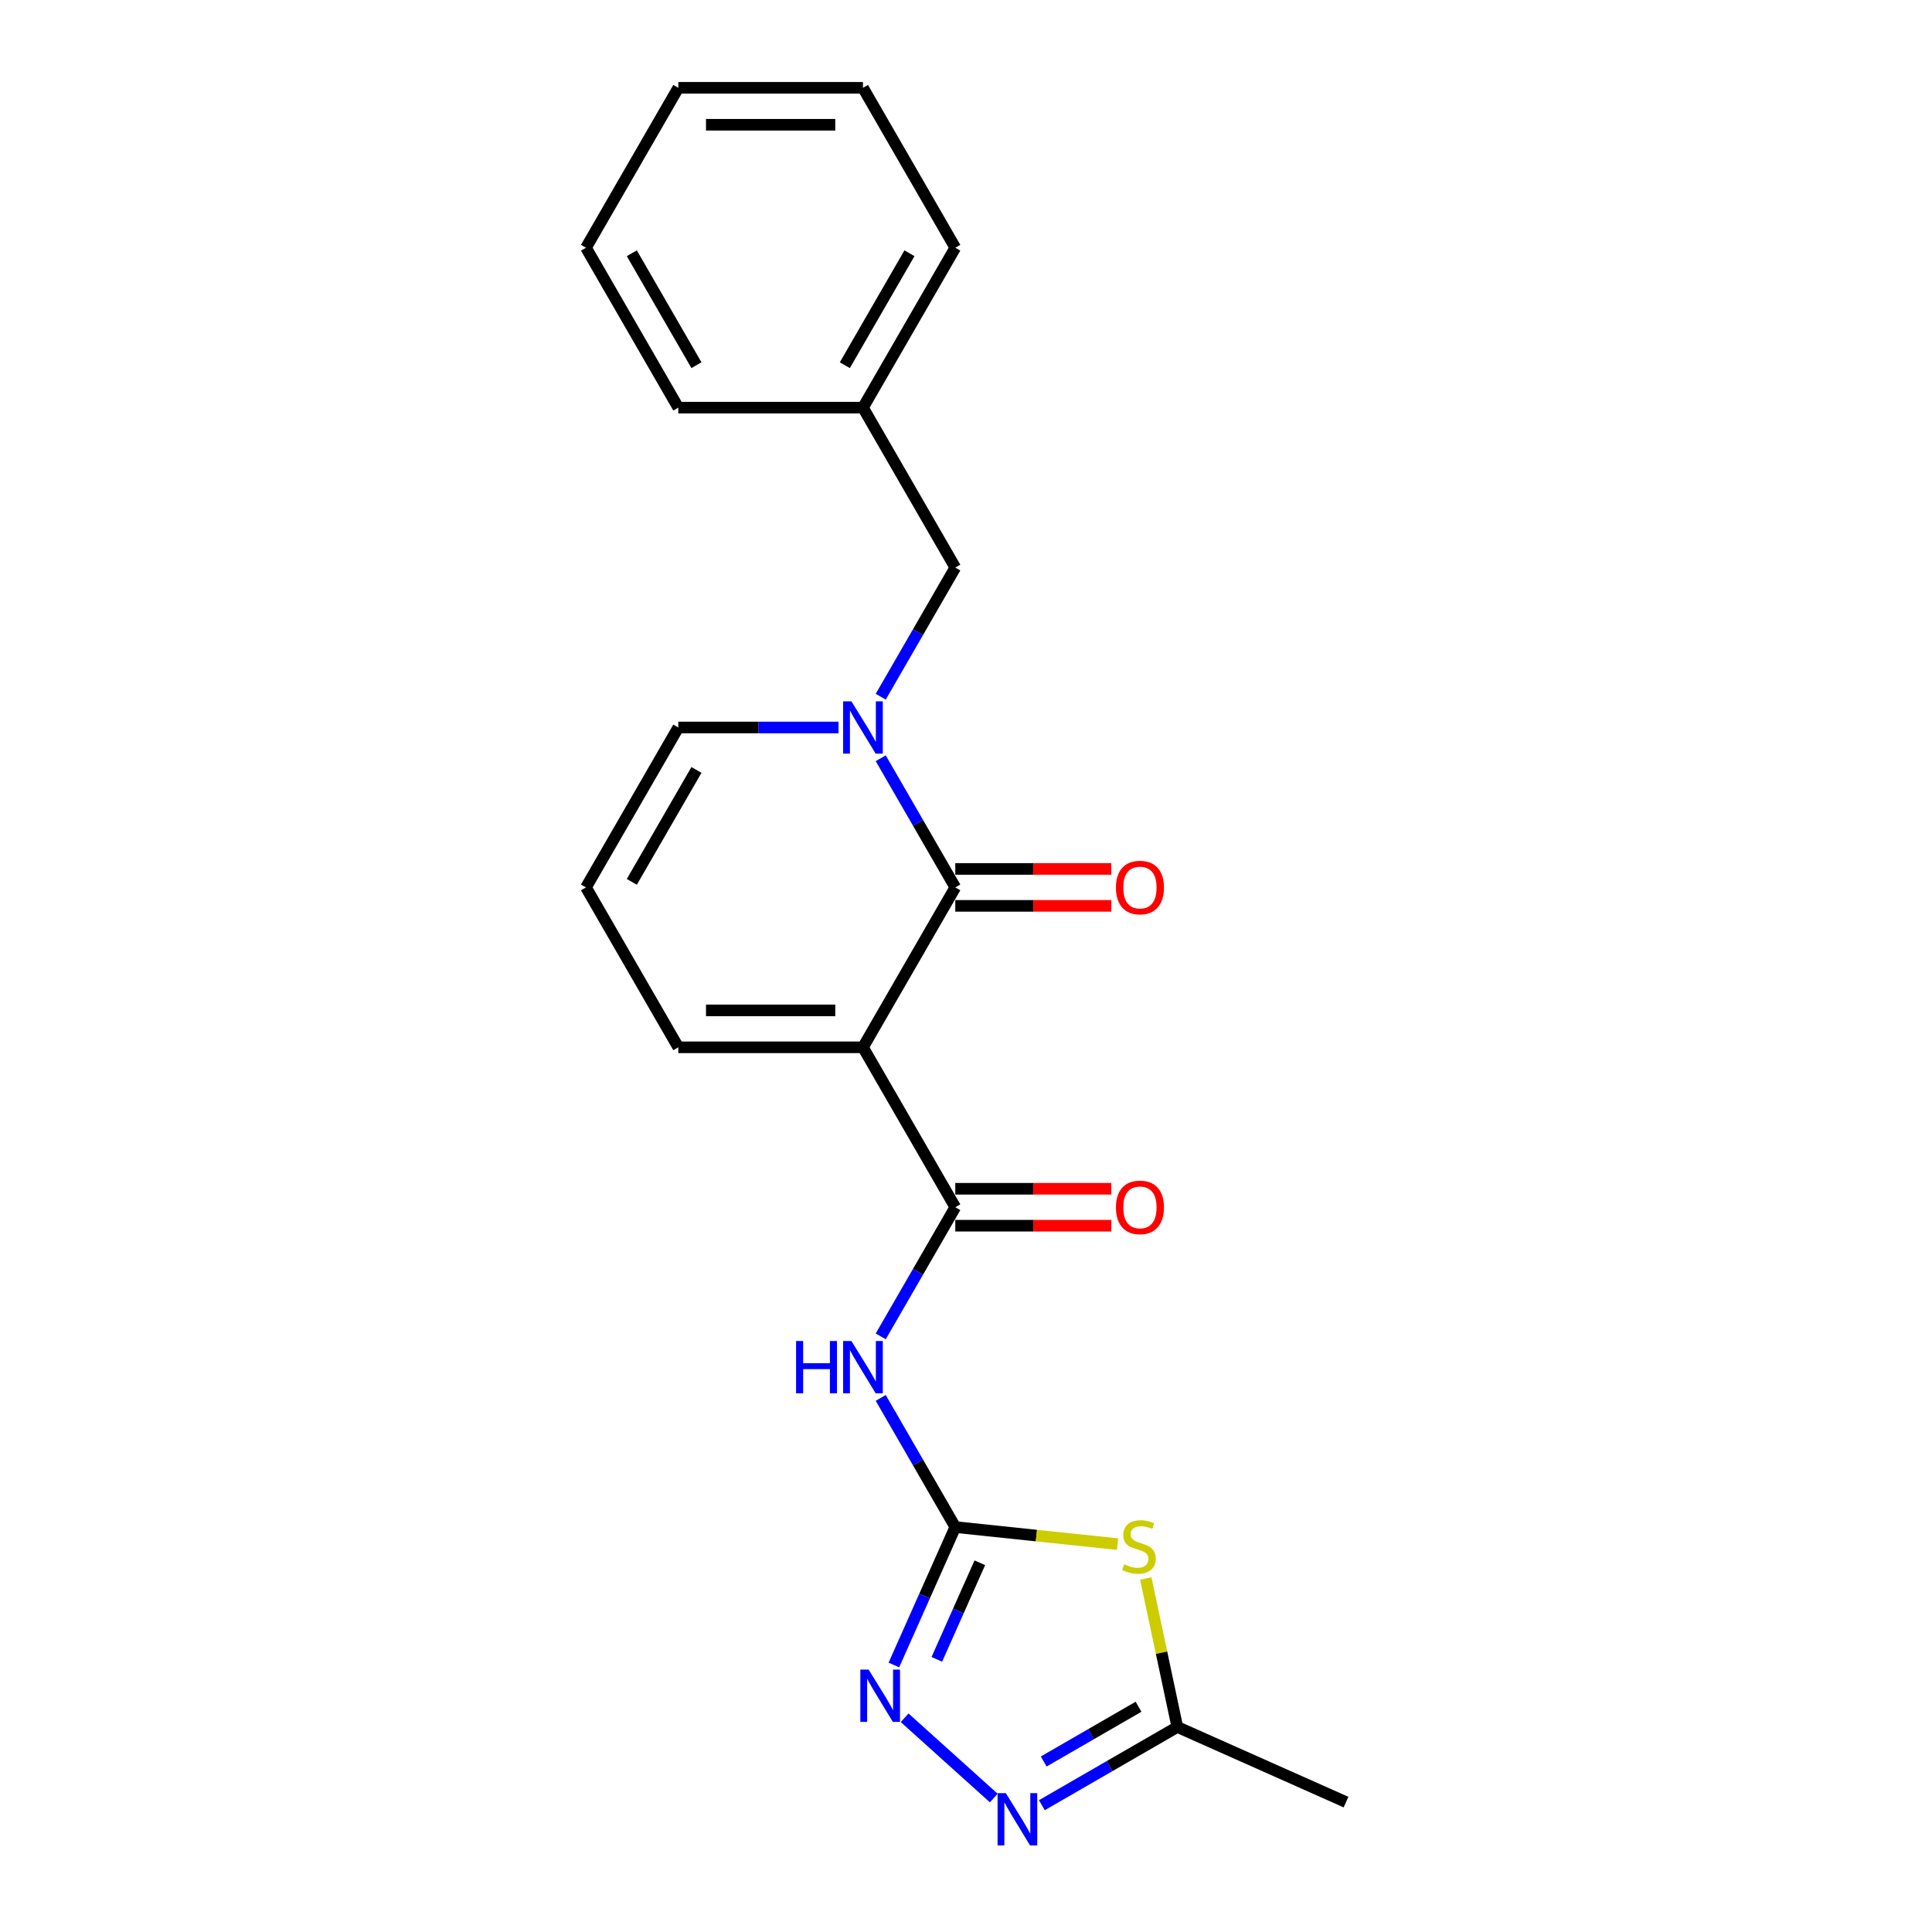 <?xml version='1.0' encoding='iso-8859-1'?>
<svg version='1.1' baseProfile='full'
              xmlns='http://www.w3.org/2000/svg'
                      xmlns:rdkit='http://www.rdkit.org/xml'
                      xmlns:xlink='http://www.w3.org/1999/xlink'
                  xml:space='preserve'
width='1000px' height='1000px' viewBox='0 0 1000 1000'>
<!-- END OF HEADER -->
<rect style='opacity:1.0;fill:#FFFFFF;stroke:none' width='1000' height='1000' x='0' y='0'> </rect>
<path class='bond-0' d='M 446.669,542.09 L 494.458,459.317' style='fill:none;fill-rule:evenodd;stroke:#000000;stroke-width:6px;stroke-linecap:butt;stroke-linejoin:miter;stroke-opacity:1' />
<path class='bond-2' d='M 446.669,542.09 L 494.458,624.862' style='fill:none;fill-rule:evenodd;stroke:#000000;stroke-width:6px;stroke-linecap:butt;stroke-linejoin:miter;stroke-opacity:1' />
<path class='bond-9' d='M 446.669,542.09 L 351.091,542.09' style='fill:none;fill-rule:evenodd;stroke:#000000;stroke-width:6px;stroke-linecap:butt;stroke-linejoin:miter;stroke-opacity:1' />
<path class='bond-9' d='M 432.332,522.974 L 365.428,522.974' style='fill:none;fill-rule:evenodd;stroke:#000000;stroke-width:6px;stroke-linecap:butt;stroke-linejoin:miter;stroke-opacity:1' />
<path class='bond-3' d='M 494.458,459.317 L 475.16,425.892' style='fill:none;fill-rule:evenodd;stroke:#000000;stroke-width:6px;stroke-linecap:butt;stroke-linejoin:miter;stroke-opacity:1' />
<path class='bond-3' d='M 475.16,425.892 L 455.862,392.468' style='fill:none;fill-rule:evenodd;stroke:#0000FF;stroke-width:6px;stroke-linecap:butt;stroke-linejoin:miter;stroke-opacity:1' />
<path class='bond-12' d='M 494.458,468.875 L 534.839,468.875' style='fill:none;fill-rule:evenodd;stroke:#000000;stroke-width:6px;stroke-linecap:butt;stroke-linejoin:miter;stroke-opacity:1' />
<path class='bond-12' d='M 534.839,468.875 L 575.22,468.875' style='fill:none;fill-rule:evenodd;stroke:#FF0000;stroke-width:6px;stroke-linecap:butt;stroke-linejoin:miter;stroke-opacity:1' />
<path class='bond-12' d='M 494.458,449.759 L 534.839,449.759' style='fill:none;fill-rule:evenodd;stroke:#000000;stroke-width:6px;stroke-linecap:butt;stroke-linejoin:miter;stroke-opacity:1' />
<path class='bond-12' d='M 534.839,449.759 L 575.22,449.759' style='fill:none;fill-rule:evenodd;stroke:#FF0000;stroke-width:6px;stroke-linecap:butt;stroke-linejoin:miter;stroke-opacity:1' />
<path class='bond-1' d='M 494.458,790.407 L 475.16,756.982' style='fill:none;fill-rule:evenodd;stroke:#000000;stroke-width:6px;stroke-linecap:butt;stroke-linejoin:miter;stroke-opacity:1' />
<path class='bond-1' d='M 475.16,756.982 L 455.862,723.558' style='fill:none;fill-rule:evenodd;stroke:#0000FF;stroke-width:6px;stroke-linecap:butt;stroke-linejoin:miter;stroke-opacity:1' />
<path class='bond-4' d='M 494.458,790.407 L 536.451,794.821' style='fill:none;fill-rule:evenodd;stroke:#000000;stroke-width:6px;stroke-linecap:butt;stroke-linejoin:miter;stroke-opacity:1' />
<path class='bond-4' d='M 536.451,794.821 L 578.444,799.234' style='fill:none;fill-rule:evenodd;stroke:#CCCC00;stroke-width:6px;stroke-linecap:butt;stroke-linejoin:miter;stroke-opacity:1' />
<path class='bond-6' d='M 494.458,790.407 L 478.565,826.103' style='fill:none;fill-rule:evenodd;stroke:#000000;stroke-width:6px;stroke-linecap:butt;stroke-linejoin:miter;stroke-opacity:1' />
<path class='bond-6' d='M 478.565,826.103 L 462.672,861.798' style='fill:none;fill-rule:evenodd;stroke:#0000FF;stroke-width:6px;stroke-linecap:butt;stroke-linejoin:miter;stroke-opacity:1' />
<path class='bond-6' d='M 507.153,808.891 L 496.028,833.878' style='fill:none;fill-rule:evenodd;stroke:#000000;stroke-width:6px;stroke-linecap:butt;stroke-linejoin:miter;stroke-opacity:1' />
<path class='bond-6' d='M 496.028,833.878 L 484.903,858.865' style='fill:none;fill-rule:evenodd;stroke:#0000FF;stroke-width:6px;stroke-linecap:butt;stroke-linejoin:miter;stroke-opacity:1' />
<path class='bond-5' d='M 494.458,624.862 L 475.16,658.287' style='fill:none;fill-rule:evenodd;stroke:#000000;stroke-width:6px;stroke-linecap:butt;stroke-linejoin:miter;stroke-opacity:1' />
<path class='bond-5' d='M 475.16,658.287 L 455.862,691.711' style='fill:none;fill-rule:evenodd;stroke:#0000FF;stroke-width:6px;stroke-linecap:butt;stroke-linejoin:miter;stroke-opacity:1' />
<path class='bond-14' d='M 494.458,634.42 L 534.839,634.42' style='fill:none;fill-rule:evenodd;stroke:#000000;stroke-width:6px;stroke-linecap:butt;stroke-linejoin:miter;stroke-opacity:1' />
<path class='bond-14' d='M 534.839,634.42 L 575.22,634.42' style='fill:none;fill-rule:evenodd;stroke:#FF0000;stroke-width:6px;stroke-linecap:butt;stroke-linejoin:miter;stroke-opacity:1' />
<path class='bond-14' d='M 494.458,615.304 L 534.839,615.304' style='fill:none;fill-rule:evenodd;stroke:#000000;stroke-width:6px;stroke-linecap:butt;stroke-linejoin:miter;stroke-opacity:1' />
<path class='bond-14' d='M 534.839,615.304 L 575.22,615.304' style='fill:none;fill-rule:evenodd;stroke:#FF0000;stroke-width:6px;stroke-linecap:butt;stroke-linejoin:miter;stroke-opacity:1' />
<path class='bond-11' d='M 455.862,360.621 L 475.16,327.197' style='fill:none;fill-rule:evenodd;stroke:#0000FF;stroke-width:6px;stroke-linecap:butt;stroke-linejoin:miter;stroke-opacity:1' />
<path class='bond-11' d='M 475.16,327.197 L 494.458,293.772' style='fill:none;fill-rule:evenodd;stroke:#000000;stroke-width:6px;stroke-linecap:butt;stroke-linejoin:miter;stroke-opacity:1' />
<path class='bond-22' d='M 434.014,376.545 L 392.553,376.545' style='fill:none;fill-rule:evenodd;stroke:#0000FF;stroke-width:6px;stroke-linecap:butt;stroke-linejoin:miter;stroke-opacity:1' />
<path class='bond-22' d='M 392.553,376.545 L 351.091,376.545' style='fill:none;fill-rule:evenodd;stroke:#000000;stroke-width:6px;stroke-linecap:butt;stroke-linejoin:miter;stroke-opacity:1' />
<path class='bond-8' d='M 593.042,817.009 L 601.213,855.448' style='fill:none;fill-rule:evenodd;stroke:#CCCC00;stroke-width:6px;stroke-linecap:butt;stroke-linejoin:miter;stroke-opacity:1' />
<path class='bond-8' d='M 601.213,855.448 L 609.383,893.887' style='fill:none;fill-rule:evenodd;stroke:#000000;stroke-width:6px;stroke-linecap:butt;stroke-linejoin:miter;stroke-opacity:1' />
<path class='bond-7' d='M 468.237,889.116 L 514.382,930.664' style='fill:none;fill-rule:evenodd;stroke:#0000FF;stroke-width:6px;stroke-linecap:butt;stroke-linejoin:miter;stroke-opacity:1' />
<path class='bond-23' d='M 539.265,934.369 L 574.324,914.128' style='fill:none;fill-rule:evenodd;stroke:#0000FF;stroke-width:6px;stroke-linecap:butt;stroke-linejoin:miter;stroke-opacity:1' />
<path class='bond-23' d='M 574.324,914.128 L 609.383,893.887' style='fill:none;fill-rule:evenodd;stroke:#000000;stroke-width:6px;stroke-linecap:butt;stroke-linejoin:miter;stroke-opacity:1' />
<path class='bond-23' d='M 540.225,911.742 L 564.766,897.573' style='fill:none;fill-rule:evenodd;stroke:#0000FF;stroke-width:6px;stroke-linecap:butt;stroke-linejoin:miter;stroke-opacity:1' />
<path class='bond-23' d='M 564.766,897.573 L 589.308,883.404' style='fill:none;fill-rule:evenodd;stroke:#000000;stroke-width:6px;stroke-linecap:butt;stroke-linejoin:miter;stroke-opacity:1' />
<path class='bond-16' d='M 609.383,893.887 L 696.697,932.761' style='fill:none;fill-rule:evenodd;stroke:#000000;stroke-width:6px;stroke-linecap:butt;stroke-linejoin:miter;stroke-opacity:1' />
<path class='bond-13' d='M 351.091,542.09 L 303.303,459.317' style='fill:none;fill-rule:evenodd;stroke:#000000;stroke-width:6px;stroke-linecap:butt;stroke-linejoin:miter;stroke-opacity:1' />
<path class='bond-10' d='M 351.091,376.545 L 303.303,459.317' style='fill:none;fill-rule:evenodd;stroke:#000000;stroke-width:6px;stroke-linecap:butt;stroke-linejoin:miter;stroke-opacity:1' />
<path class='bond-10' d='M 360.478,398.518 L 327.025,456.459' style='fill:none;fill-rule:evenodd;stroke:#000000;stroke-width:6px;stroke-linecap:butt;stroke-linejoin:miter;stroke-opacity:1' />
<path class='bond-15' d='M 494.458,293.772 L 446.669,211' style='fill:none;fill-rule:evenodd;stroke:#000000;stroke-width:6px;stroke-linecap:butt;stroke-linejoin:miter;stroke-opacity:1' />
<path class='bond-17' d='M 446.669,211 L 494.458,128.227' style='fill:none;fill-rule:evenodd;stroke:#000000;stroke-width:6px;stroke-linecap:butt;stroke-linejoin:miter;stroke-opacity:1' />
<path class='bond-17' d='M 437.283,189.026 L 470.735,131.085' style='fill:none;fill-rule:evenodd;stroke:#000000;stroke-width:6px;stroke-linecap:butt;stroke-linejoin:miter;stroke-opacity:1' />
<path class='bond-18' d='M 446.669,211 L 351.091,211' style='fill:none;fill-rule:evenodd;stroke:#000000;stroke-width:6px;stroke-linecap:butt;stroke-linejoin:miter;stroke-opacity:1' />
<path class='bond-19' d='M 494.458,128.227 L 446.669,45.455' style='fill:none;fill-rule:evenodd;stroke:#000000;stroke-width:6px;stroke-linecap:butt;stroke-linejoin:miter;stroke-opacity:1' />
<path class='bond-20' d='M 351.091,211 L 303.303,128.227' style='fill:none;fill-rule:evenodd;stroke:#000000;stroke-width:6px;stroke-linecap:butt;stroke-linejoin:miter;stroke-opacity:1' />
<path class='bond-20' d='M 360.478,189.026 L 327.025,131.085' style='fill:none;fill-rule:evenodd;stroke:#000000;stroke-width:6px;stroke-linecap:butt;stroke-linejoin:miter;stroke-opacity:1' />
<path class='bond-24' d='M 446.669,45.455 L 351.091,45.455' style='fill:none;fill-rule:evenodd;stroke:#000000;stroke-width:6px;stroke-linecap:butt;stroke-linejoin:miter;stroke-opacity:1' />
<path class='bond-24' d='M 432.332,64.57 L 365.428,64.57' style='fill:none;fill-rule:evenodd;stroke:#000000;stroke-width:6px;stroke-linecap:butt;stroke-linejoin:miter;stroke-opacity:1' />
<path class='bond-21' d='M 303.303,128.227 L 351.091,45.455' style='fill:none;fill-rule:evenodd;stroke:#000000;stroke-width:6px;stroke-linecap:butt;stroke-linejoin:miter;stroke-opacity:1' />
<path  class='atom-4' d='M 440.686 363.011
L 449.555 377.347
Q 450.435 378.762, 451.849 381.323
Q 453.264 383.885, 453.34 384.038
L 453.34 363.011
L 456.934 363.011
L 456.934 390.078
L 453.225 390.078
L 443.706 374.404
Q 442.597 372.569, 441.412 370.466
Q 440.265 368.363, 439.921 367.713
L 439.921 390.078
L 436.404 390.078
L 436.404 363.011
L 440.686 363.011
' fill='#0000FF'/>
<path  class='atom-5' d='M 581.865 809.688
Q 582.171 809.803, 583.433 810.338
Q 584.694 810.873, 586.071 811.217
Q 587.485 811.523, 588.861 811.523
Q 591.423 811.523, 592.914 810.3
Q 594.405 809.038, 594.405 806.859
Q 594.405 805.368, 593.64 804.45
Q 592.914 803.533, 591.767 803.036
Q 590.62 802.539, 588.709 801.965
Q 586.3 801.239, 584.847 800.551
Q 583.433 799.862, 582.4 798.41
Q 581.406 796.957, 581.406 794.51
Q 581.406 791.108, 583.7 789.005
Q 586.032 786.902, 590.62 786.902
Q 593.755 786.902, 597.311 788.393
L 596.431 791.337
Q 593.182 789.999, 590.735 789.999
Q 588.097 789.999, 586.644 791.108
Q 585.191 792.178, 585.23 794.051
Q 585.23 795.504, 585.956 796.383
Q 586.721 797.263, 587.791 797.76
Q 588.9 798.257, 590.735 798.83
Q 593.182 799.595, 594.634 800.359
Q 596.087 801.124, 597.119 802.692
Q 598.19 804.221, 598.19 806.859
Q 598.19 810.605, 595.667 812.632
Q 593.182 814.62, 589.014 814.62
Q 586.606 814.62, 584.771 814.084
Q 582.974 813.587, 580.833 812.708
L 581.865 809.688
' fill='#CCCC00'/>
<path  class='atom-6' d='M 412.051 694.101
L 415.721 694.101
L 415.721 705.608
L 429.56 705.608
L 429.56 694.101
L 433.231 694.101
L 433.231 721.168
L 429.56 721.168
L 429.56 708.667
L 415.721 708.667
L 415.721 721.168
L 412.051 721.168
L 412.051 694.101
' fill='#0000FF'/>
<path  class='atom-6' d='M 440.686 694.101
L 449.555 708.437
Q 450.435 709.852, 451.849 712.413
Q 453.264 714.975, 453.34 715.128
L 453.34 694.101
L 456.934 694.101
L 456.934 721.168
L 453.225 721.168
L 443.706 705.494
Q 442.597 703.659, 441.412 701.556
Q 440.265 699.453, 439.921 698.803
L 439.921 721.168
L 436.404 721.168
L 436.404 694.101
L 440.686 694.101
' fill='#0000FF'/>
<path  class='atom-7' d='M 449.6 864.188
L 458.469 878.524
Q 459.348 879.939, 460.763 882.5
Q 462.178 885.062, 462.254 885.215
L 462.254 864.188
L 465.848 864.188
L 465.848 891.255
L 462.139 891.255
L 452.62 875.581
Q 451.511 873.745, 450.326 871.643
Q 449.179 869.54, 448.835 868.89
L 448.835 891.255
L 445.318 891.255
L 445.318 864.188
L 449.6 864.188
' fill='#0000FF'/>
<path  class='atom-8' d='M 520.627 928.142
L 529.497 942.478
Q 530.376 943.893, 531.791 946.454
Q 533.205 949.016, 533.282 949.169
L 533.282 928.142
L 536.876 928.142
L 536.876 955.209
L 533.167 955.209
L 523.648 939.534
Q 522.539 937.699, 521.354 935.597
Q 520.207 933.494, 519.863 932.844
L 519.863 955.209
L 516.346 955.209
L 516.346 928.142
L 520.627 928.142
' fill='#0000FF'/>
<path  class='atom-13' d='M 577.61 459.394
Q 577.61 452.894, 580.821 449.262
Q 584.033 445.63, 590.035 445.63
Q 596.037 445.63, 599.249 449.262
Q 602.46 452.894, 602.46 459.394
Q 602.46 465.969, 599.21 469.716
Q 595.961 473.424, 590.035 473.424
Q 584.071 473.424, 580.821 469.716
Q 577.61 466.008, 577.61 459.394
M 590.035 470.366
Q 594.164 470.366, 596.381 467.613
Q 598.637 464.822, 598.637 459.394
Q 598.637 454.079, 596.381 451.403
Q 594.164 448.689, 590.035 448.689
Q 585.906 448.689, 583.65 451.365
Q 581.433 454.041, 581.433 459.394
Q 581.433 464.861, 583.65 467.613
Q 585.906 470.366, 590.035 470.366
' fill='#FF0000'/>
<path  class='atom-15' d='M 577.61 624.939
Q 577.61 618.439, 580.821 614.807
Q 584.033 611.175, 590.035 611.175
Q 596.037 611.175, 599.249 614.807
Q 602.46 618.439, 602.46 624.939
Q 602.46 631.514, 599.21 635.261
Q 595.961 638.969, 590.035 638.969
Q 584.071 638.969, 580.821 635.261
Q 577.61 631.553, 577.61 624.939
M 590.035 635.911
Q 594.164 635.911, 596.381 633.158
Q 598.637 630.367, 598.637 624.939
Q 598.637 619.624, 596.381 616.948
Q 594.164 614.234, 590.035 614.234
Q 585.906 614.234, 583.65 616.91
Q 581.433 619.586, 581.433 624.939
Q 581.433 630.406, 583.65 633.158
Q 585.906 635.911, 590.035 635.911
' fill='#FF0000'/>
</svg>

